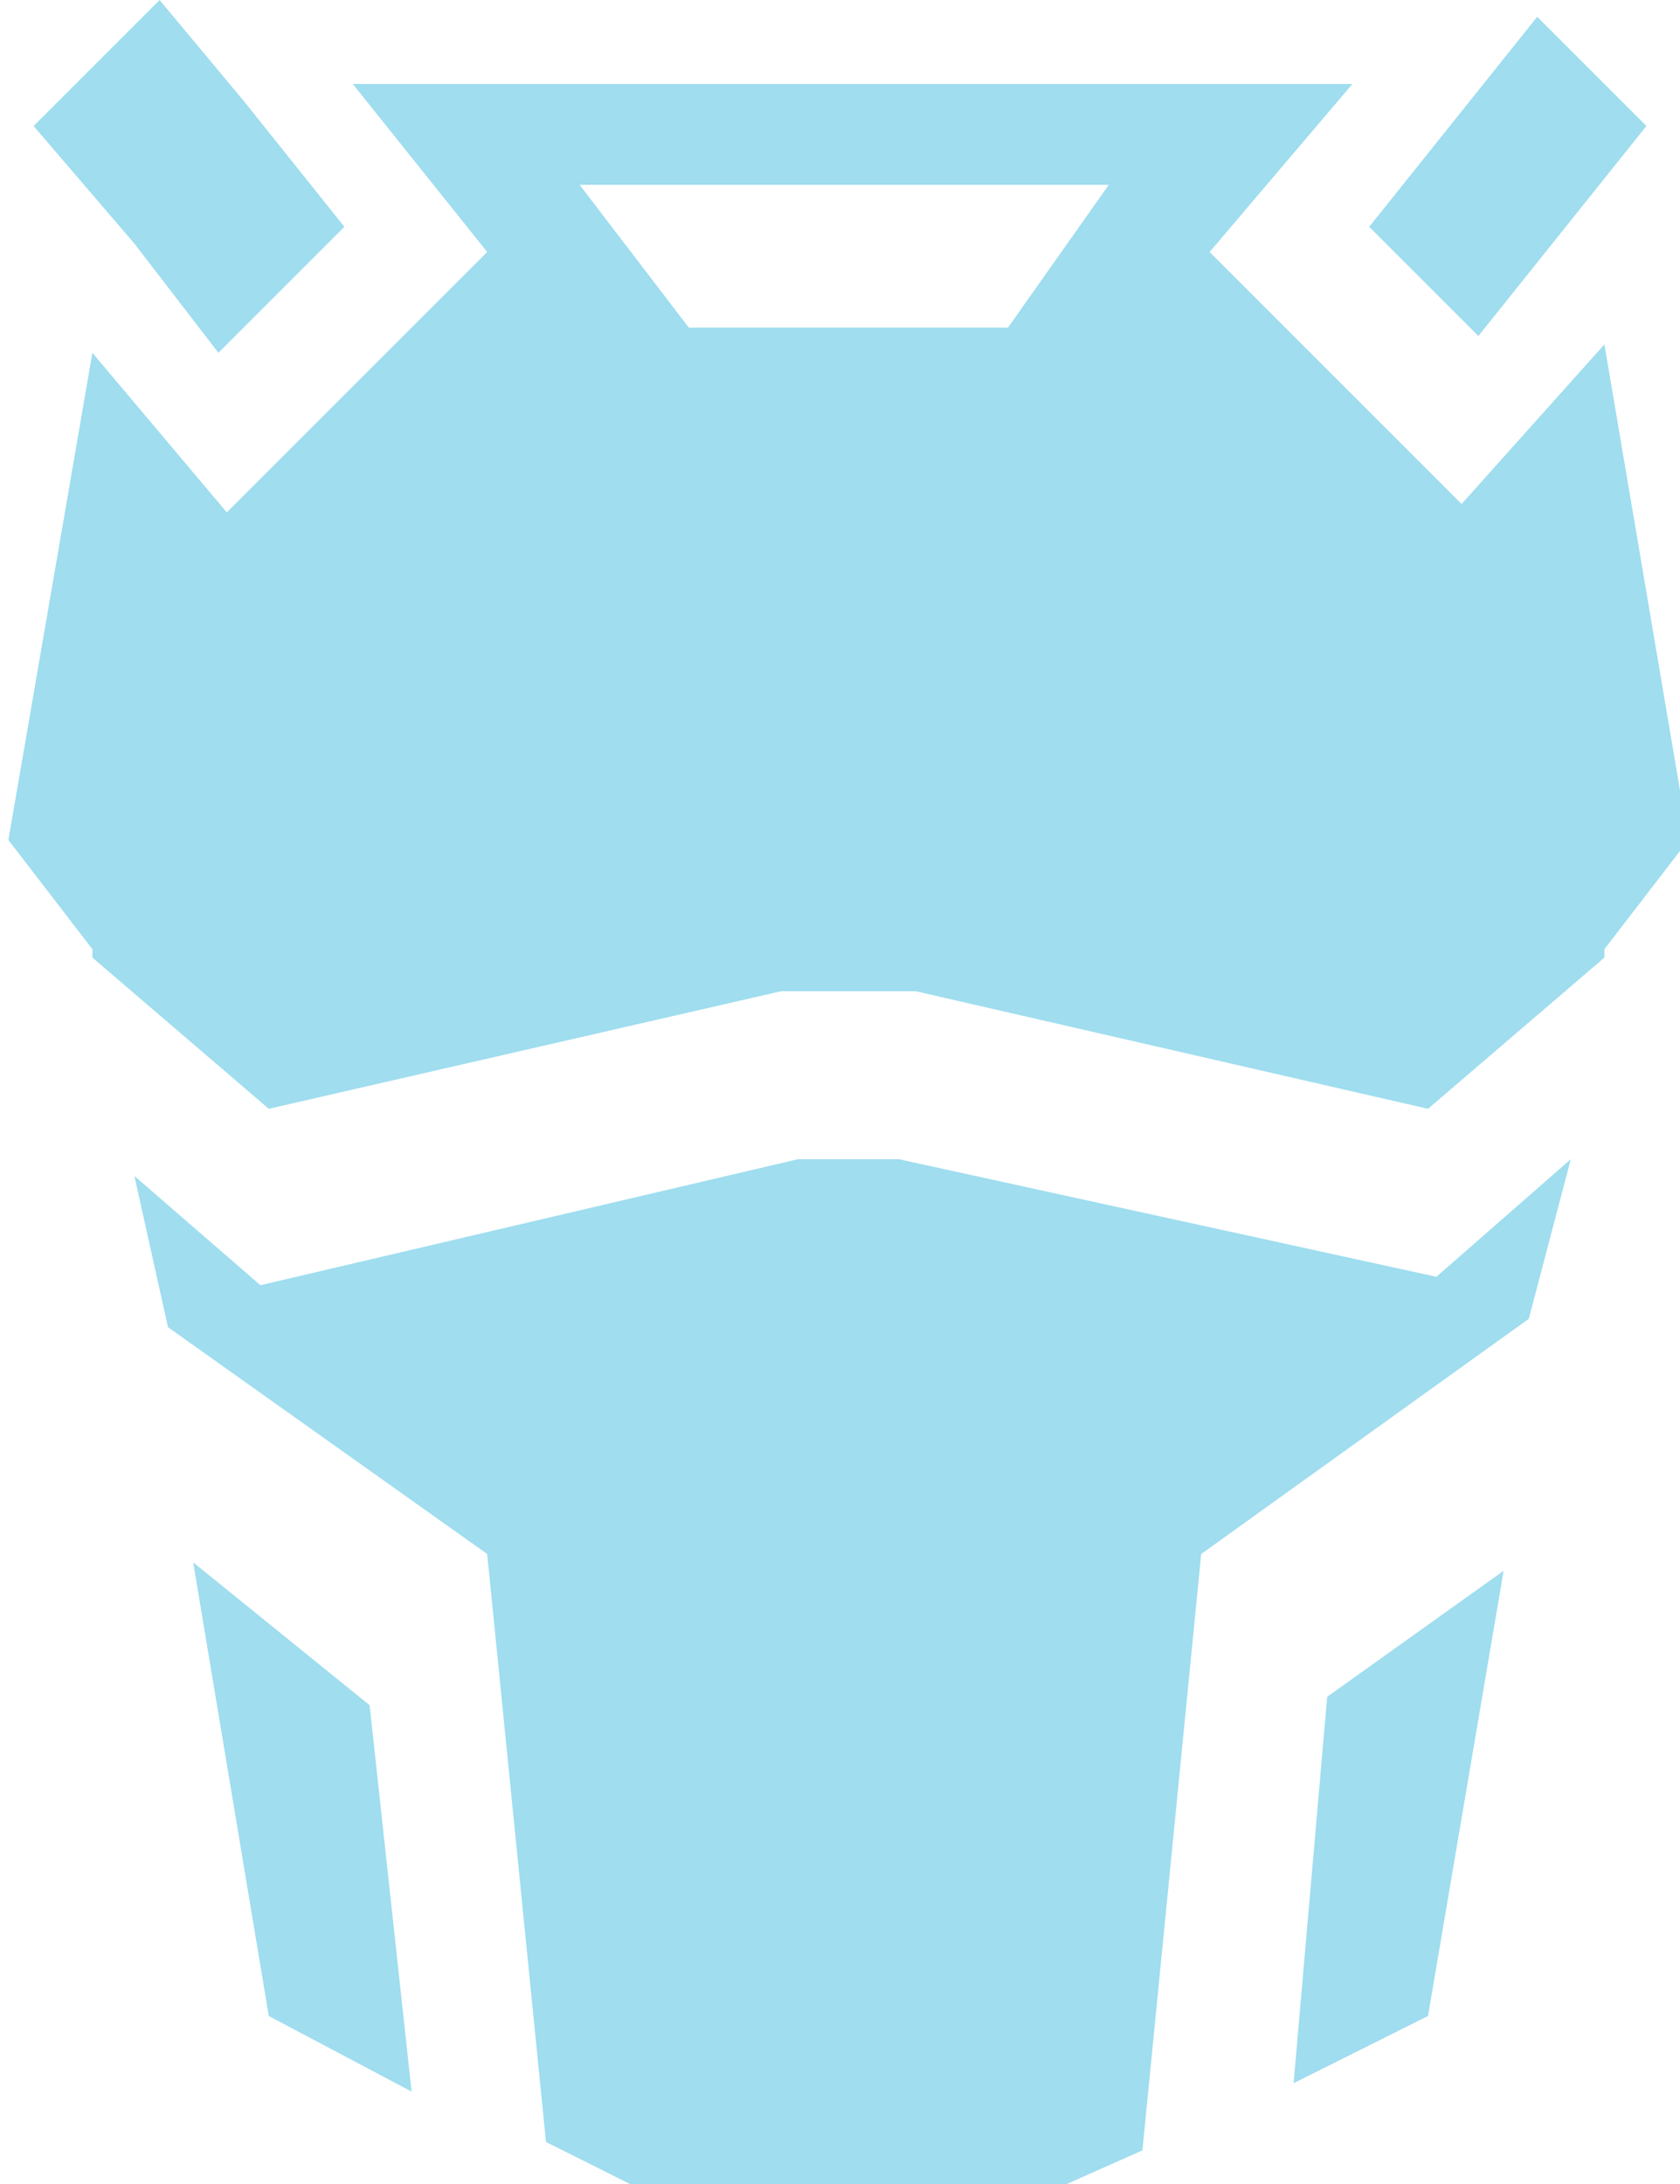 <?xml version="1.0" encoding="utf-8"?>
<!-- Generator: Adobe Illustrator 28.2.0, SVG Export Plug-In . SVG Version: 6.00 Build 0)  -->
<svg version="1.1" baseProfile="tiny" id="Layer_1" xmlns="http://www.w3.org/2000/svg" xmlns:xlink="http://www.w3.org/1999/xlink"
	 x="0px" y="0px" viewBox="0 0 20 26" overflow="visible" xml:space="preserve">
<polygon fill="#9FDDEF" points="4.4,20.3 2.3,18.6 3.2,24 4.9,24.9 "/>
<polygon fill="#9FDDEF" points="16.3,2.7 17.6,4 19.6,1.5 18.3,0.2 "/>
<g>
	<polygon fill="#9FDDEF" points="14.3,18.5 18.2,15.7 18.7,13.8 17.1,15.2 10.7,13.8 9.5,13.8 3.1,15.3 1.6,14 2,15.8 5.8,18.5 
		6.5,25.5 7.5,26 12.7,26 13.6,25.6 	"/>
	<polygon fill="#9FDDEF" points="15.8,20.2 15.4,24.8 17,24 17.9,18.7 	"/>
</g>
<g>
	<polygon fill="#9FDDEF" points="2.6,4.2 4.1,2.7 2.9,1.2 2.9,1.2 1.9,0 0.4,1.5 1.6,2.9 1.6,2.9 	"/>
</g>
<path fill="#9FDDEF" d="M19.1,4.1L17.4,6l-3-3L16.1,1h-3.3H7.4H4.2l1.6,2L2.7,6.1L1.1,4.2l-1,5.8l1,1.3l0,0.1l2.1,1.8l6.1-1.4h1.6
	l6.1,1.4l2.1-1.8l0-0.1l1-1.3L19.1,4.1z M12,3.9H8.2L6.9,2.2l6.3,0L12,3.9z"/>
</svg>
